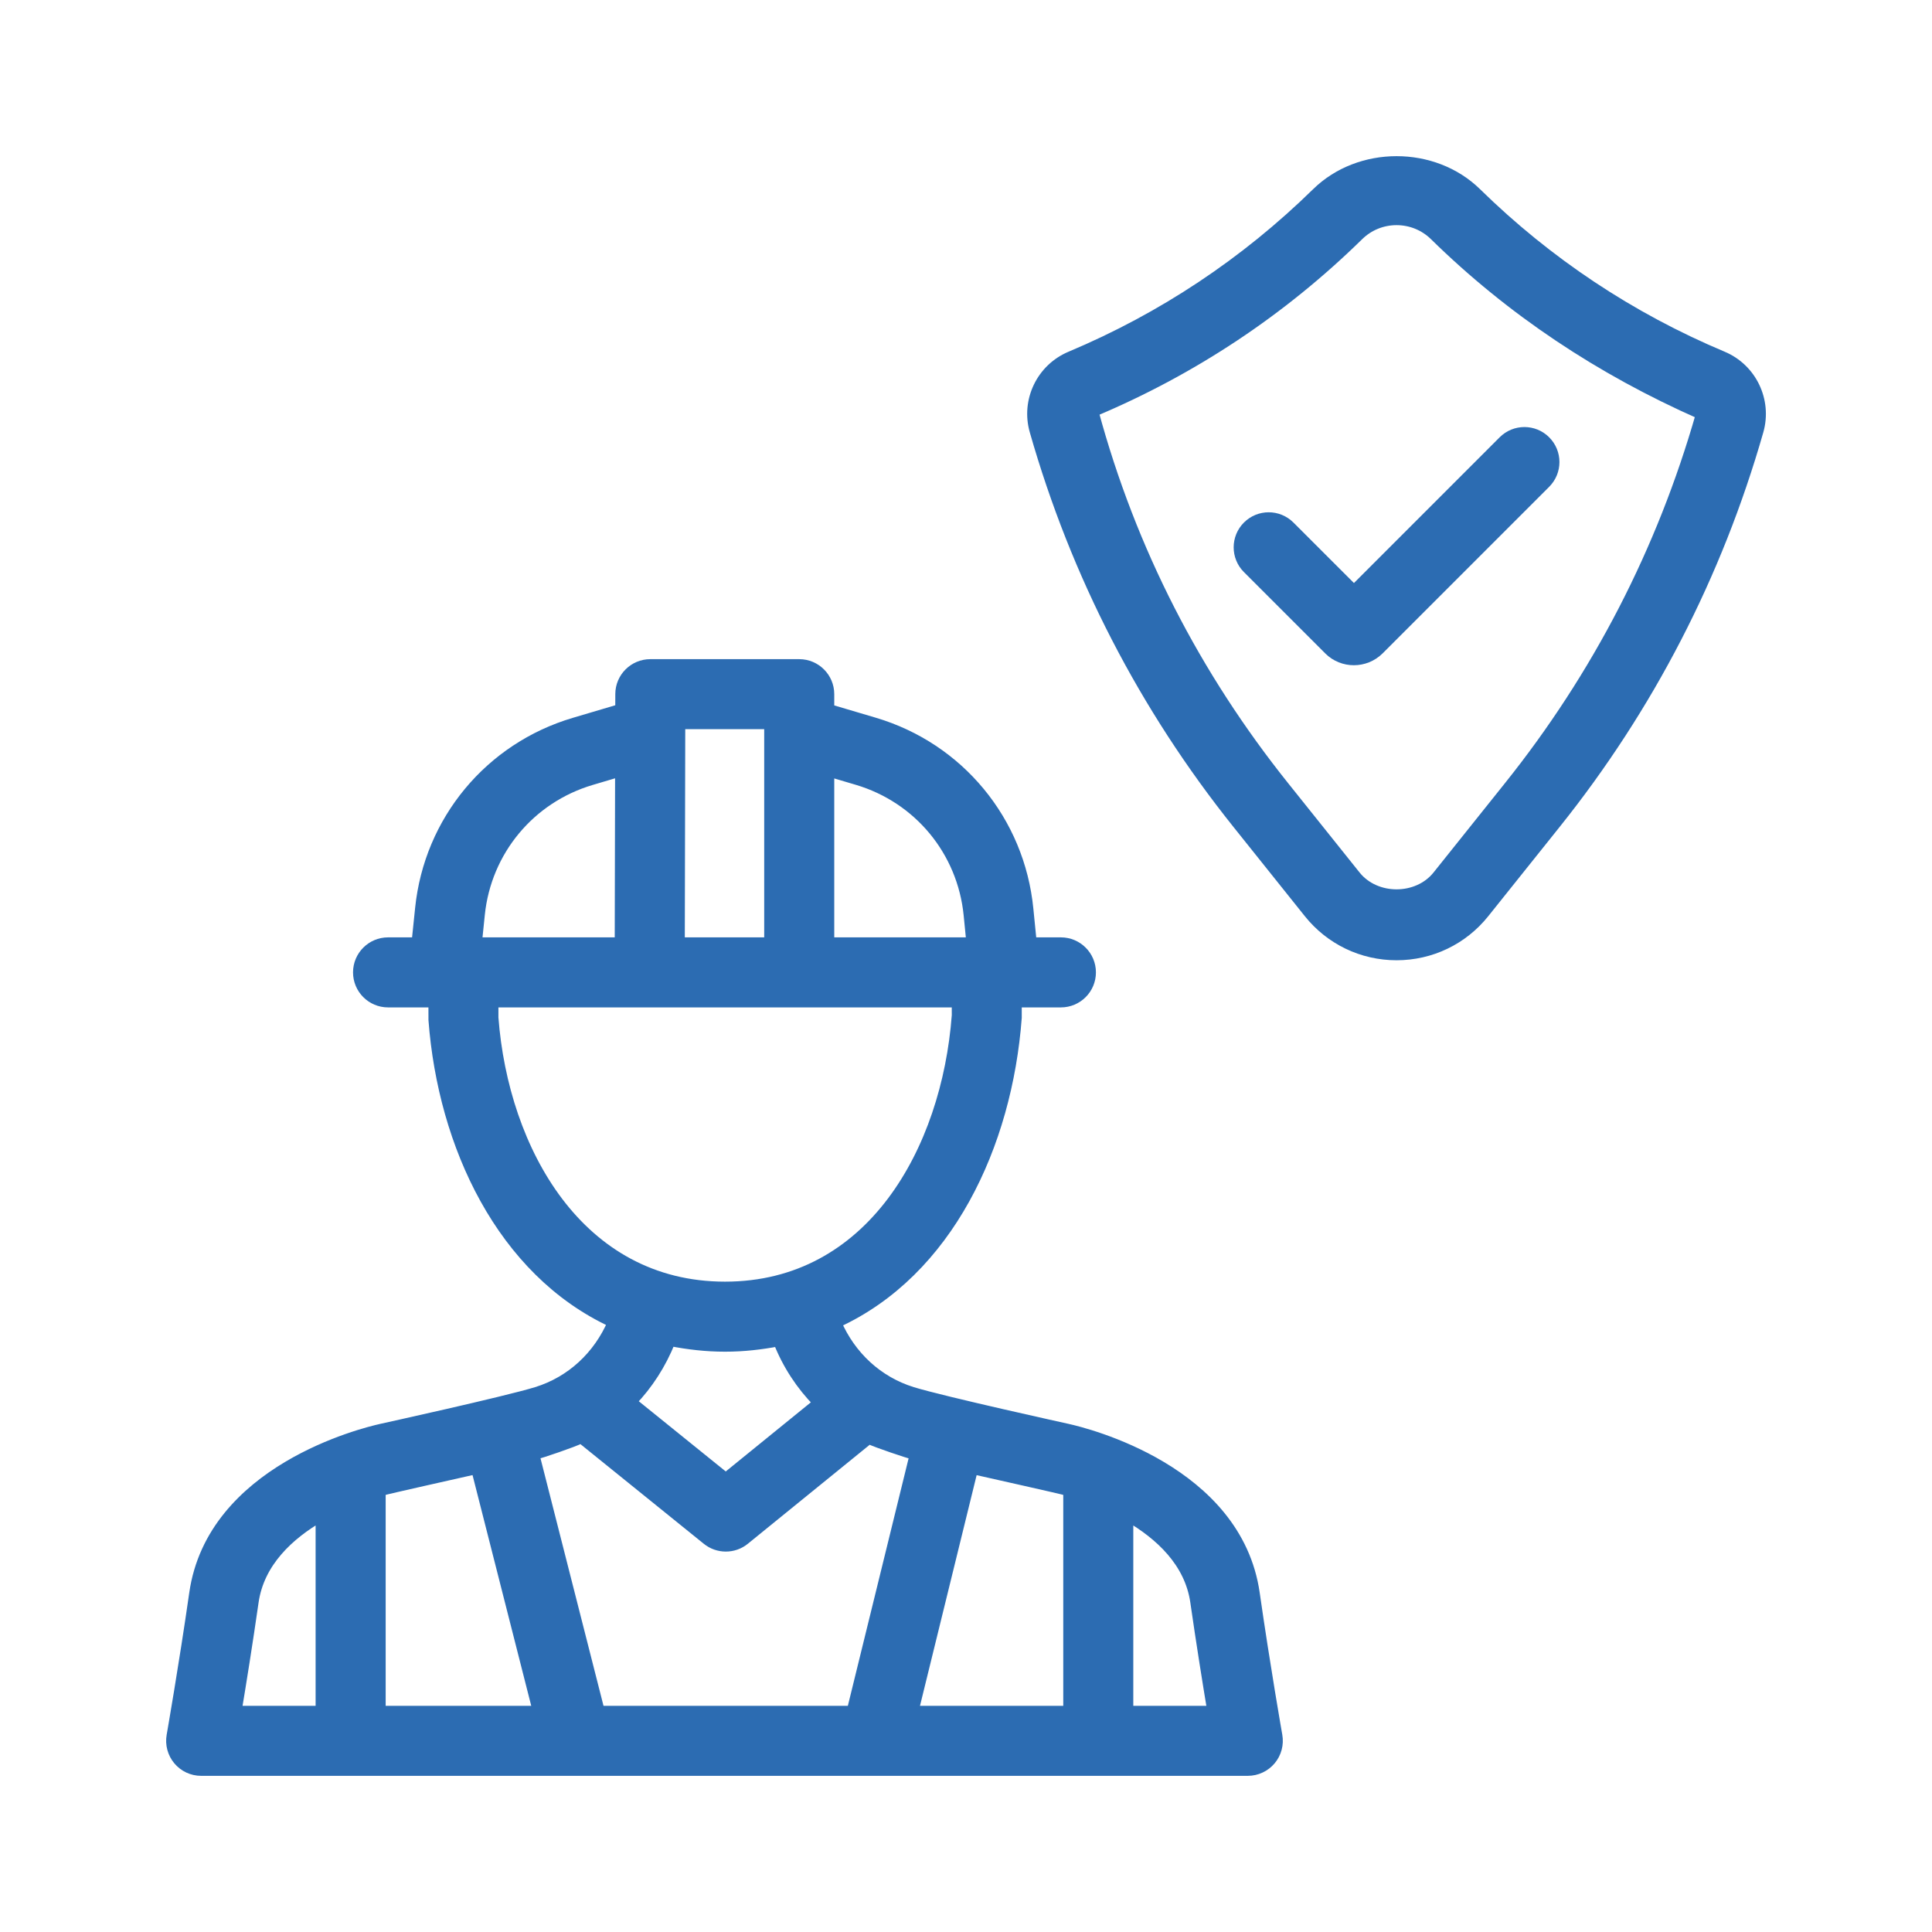 <svg width="100" height="100" viewBox="0 0 100 100" fill="none" xmlns="http://www.w3.org/2000/svg">
<path d="M55.261 73.945C55.26 73.945 55.259 73.944 55.258 73.944C55.258 73.944 48.84 72.533 47.232 72.04C45.427 71.483 44.044 70.168 43.309 68.48C49.081 65.835 52.143 59.276 52.636 52.674V51.893H54.913C55.775 51.893 56.475 51.193 56.475 50.33C56.475 49.468 55.775 48.768 54.913 48.768H53.408L53.237 47.05C52.786 42.484 49.651 38.688 45.251 37.386L42.931 36.699V35.93C42.931 35.068 42.231 34.368 41.369 34.368H33.66C32.798 34.368 32.099 35.066 32.098 35.926L32.096 36.691L29.72 37.395C25.336 38.693 22.203 42.468 21.736 47.014L21.555 48.768H20.085C19.223 48.768 18.523 49.468 18.523 50.33C18.523 51.193 19.223 51.893 20.085 51.893H22.425L22.427 52.792C22.916 59.281 25.958 65.801 31.696 68.457C30.963 70.157 29.576 71.48 27.768 72.038C26.157 72.533 19.738 73.943 19.738 73.943C19.738 73.943 19.736 73.944 19.735 73.944C18.791 74.153 10.956 76.076 10.043 82.477C9.503 86.246 8.874 89.825 8.873 89.833C8.793 90.287 8.918 90.755 9.215 91.109C9.51 91.463 9.948 91.667 10.41 91.667H64.585C65.047 91.667 65.485 91.463 65.783 91.109C66.081 90.755 66.205 90.287 66.125 89.833C66.125 89.833 65.495 86.252 64.955 82.477C64.041 76.077 56.205 74.154 55.261 73.945ZM55.284 77.181V88.542H47.3L50.366 76.056C51.472 76.31 54.889 77.064 55.284 77.181ZM44.362 40.381C47.538 41.323 49.801 44.06 50.128 47.358L50.267 48.767H42.931V39.957L44.362 40.381ZM39.805 37.492V48.767H35.195L35.219 37.492H39.805ZM24.845 47.332C25.181 44.052 27.444 41.327 30.607 40.389L32.087 39.95L32.068 48.767H24.698L24.845 47.332ZM25.548 52.674V51.893H49.513L49.514 52.556C48.989 59.542 45.079 66.588 37.528 66.588C29.977 66.588 26.069 59.541 25.548 52.674ZM37.529 69.713C38.497 69.713 39.403 69.605 40.275 69.44C40.747 70.641 41.451 71.711 42.336 72.609L37.565 76.484L32.699 72.555C33.546 71.675 34.229 70.622 34.708 69.426C35.603 69.601 36.535 69.713 37.529 69.713ZM24.641 76.053L27.818 88.542H19.712V77.181C20.108 77.064 23.53 76.308 24.641 76.053ZM13.135 82.921C13.43 80.853 14.988 79.443 16.586 78.513V88.542H12.261C12.497 87.125 12.83 85.053 13.135 82.921ZM31.043 88.542L27.675 75.311C28.046 75.213 29.634 74.678 30.082 74.458L36.585 79.711C36.872 79.944 37.219 80.059 37.568 80.059C37.917 80.059 38.266 79.944 38.553 79.709L44.975 74.492C45.403 74.698 46.956 75.213 47.328 75.314L44.081 88.542H31.043ZM58.409 88.542V78.513C60.008 79.444 61.566 80.854 61.86 82.922C62.166 85.054 62.499 87.126 62.734 88.542H58.409Z" fill="#2C6CB2" stroke="#2C6CB2" stroke-width="0.5"/>
<path d="M89.167 18.433C84.402 16.431 80.117 13.582 76.43 9.969C74.202 7.787 70.367 7.787 68.139 9.973C64.452 13.584 60.167 16.433 55.405 18.435C53.893 19.069 53.09 20.734 53.543 22.311C55.67 29.759 59.203 36.602 64.044 42.653L67.735 47.268C68.848 48.657 70.506 49.453 72.285 49.453C74.064 49.453 75.723 48.657 76.835 47.268L80.529 42.649C85.367 36.601 88.899 29.758 91.028 22.311C91.477 20.733 90.676 19.064 89.167 18.433ZM78.088 40.697L74.395 45.316C73.365 46.604 71.207 46.605 70.176 45.316L66.484 40.701C61.904 34.977 58.56 28.5 56.614 21.318C61.745 19.16 66.358 16.095 70.328 12.204C70.854 11.687 71.549 11.404 72.285 11.404C73.022 11.404 73.718 11.687 74.243 12.202C78.212 16.095 82.827 19.159 88.023 21.454C86.008 28.5 82.667 34.975 78.088 40.697Z" fill="#2C6CB2" stroke="#2C6CB2" stroke-width="0.5"/>
<path d="M66.772 27.224C66.161 26.613 65.173 26.613 64.562 27.224C63.952 27.834 63.952 28.823 64.561 29.433L68.779 33.651C69.136 34.005 69.605 34.182 70.076 34.182C70.548 34.182 71.022 34.003 71.385 33.645L80.008 25.021C80.619 24.41 80.619 23.422 80.008 22.811C79.399 22.201 78.409 22.201 77.799 22.811L70.08 30.531L66.772 27.224Z" fill="#2C6CB2" stroke="#2C6CB2" stroke-width="0.5"/>
</svg>
